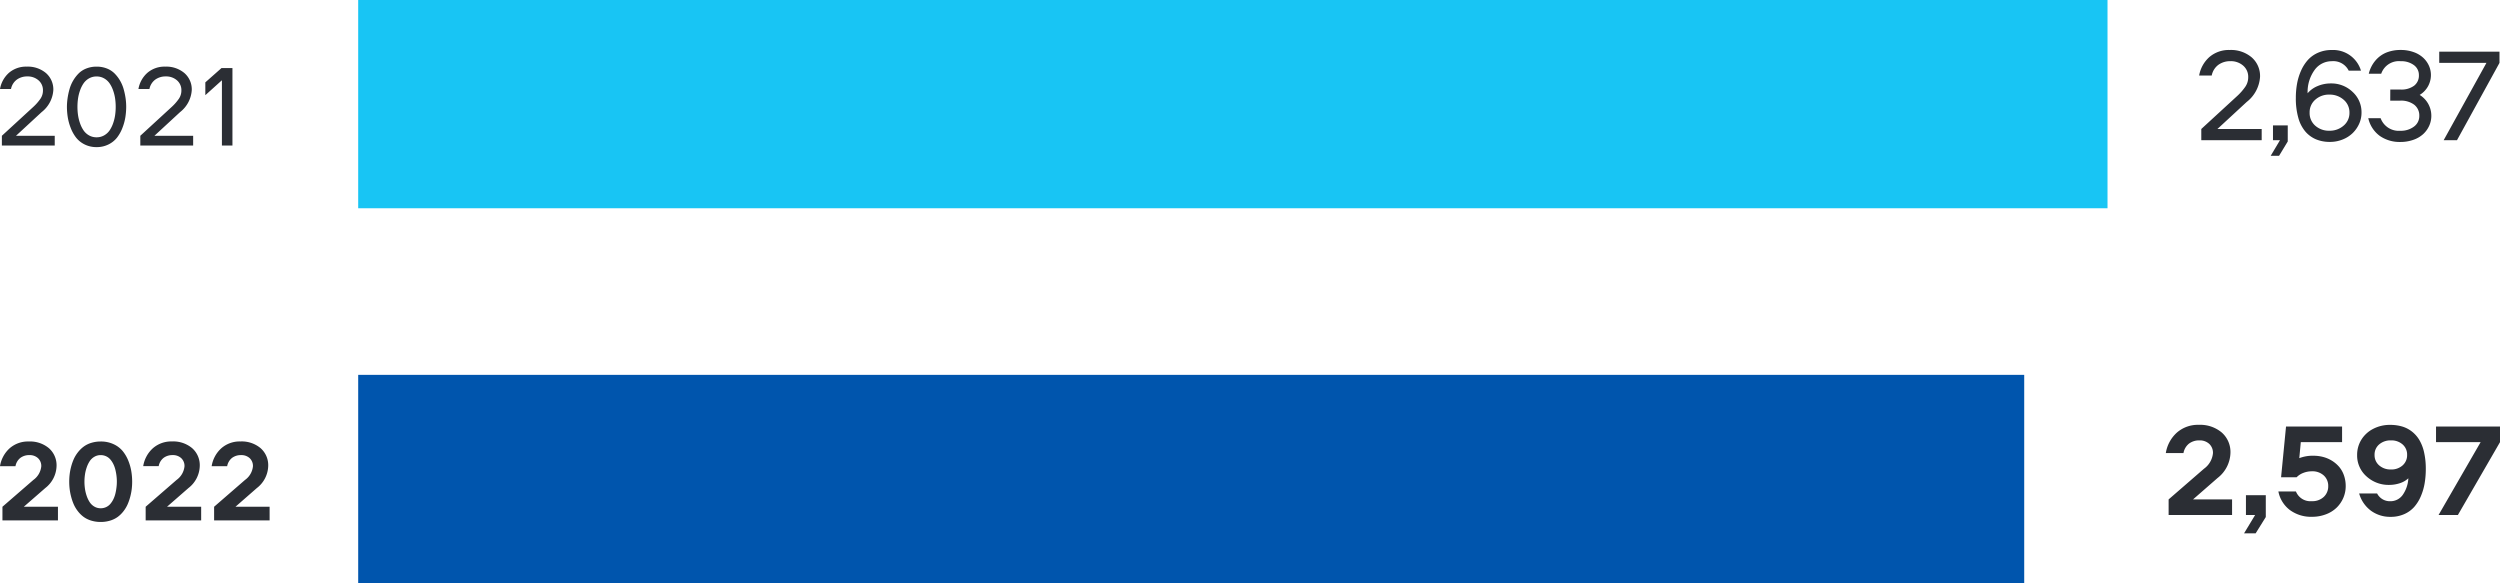 <svg xmlns="http://www.w3.org/2000/svg" width="300.117" height="70" viewBox="0 0 300.117 70"><g transform="translate(4071 -5348)"><path d="M0,210H25V0H0Z" transform="translate(-3818 5348) rotate(90)" fill="#18c5f4"/><path d="M2.914-1.344H8.227V0H.977V-1.344L5.313-5.328a6.592,6.592,0,0,0,.957-1.1,2,2,0,0,0,.34-1.129A1.765,1.765,0,0,0,6-8.953a2.235,2.235,0,0,0-1.523-.531,2.408,2.408,0,0,0-1.449.438,2.1,2.1,0,0,0-.8,1.289H.719a3.839,3.839,0,0,1,1.238-2.23,3.584,3.584,0,0,1,2.441-.84,3.839,3.839,0,0,1,2.625.883A2.962,2.962,0,0,1,8.031-7.6a4.156,4.156,0,0,1-1.6,3.008Zm7.4,3.219H9.309L10.426,0H9.583V-1.773h1.773V.156Zm6.231-8.687A3.654,3.654,0,0,1,19.134-5.8,3.292,3.292,0,0,1,20.212-3.3a3.224,3.224,0,0,1-.285,1.332,3.606,3.606,0,0,1-.777,1.117,3.677,3.677,0,0,1-1.207.77,4.035,4.035,0,0,1-1.527.289,4.292,4.292,0,0,1-1.641-.3,3.466,3.466,0,0,1-1.289-.926,4.289,4.289,0,0,1-.859-1.656,8.557,8.557,0,0,1-.3-2.414,9.484,9.484,0,0,1,.148-1.7,6.765,6.765,0,0,1,.48-1.559,4.9,4.9,0,0,1,.824-1.289A3.564,3.564,0,0,1,15-10.5a3.972,3.972,0,0,1,1.629-.324,3.485,3.485,0,0,1,3.516,2.477H18.673a2.056,2.056,0,0,0-2.031-1.133A2.527,2.527,0,0,0,14.6-8.457a4.51,4.51,0,0,0-.859,2.824,3.1,3.1,0,0,1,1.18-.855A4.015,4.015,0,0,1,16.548-6.812ZM14.665-1.734a2.454,2.454,0,0,0,1.688.6,2.512,2.512,0,0,0,1.711-.613,1.969,1.969,0,0,0,.7-1.551,1.982,1.982,0,0,0-.7-1.559,2.509,2.509,0,0,0-1.715-.613,2.435,2.435,0,0,0-1.688.609,2,2,0,0,0-.68,1.563A2,2,0,0,0,14.665-1.734Zm9-4.344h1.25a2.556,2.556,0,0,0,1.6-.453A1.517,1.517,0,0,0,27.1-7.8a1.46,1.46,0,0,0-.605-1.215,2.527,2.527,0,0,0-1.582-.465,2.24,2.24,0,0,0-2.336,1.5H21.083A3.824,3.824,0,0,1,21.915-9.6a3.421,3.421,0,0,1,1.336-.941,4.6,4.6,0,0,1,1.66-.289,4.531,4.531,0,0,1,1.535.25A3.327,3.327,0,0,1,27.6-9.91a2.961,2.961,0,0,1,.7.961A2.741,2.741,0,0,1,28.544-7.8a2.78,2.78,0,0,1-1.352,2.367,2.935,2.935,0,0,1,1.4,2.508,2.88,2.88,0,0,1-.254,1.191,3.079,3.079,0,0,1-.719,1,3.385,3.385,0,0,1-1.184.691,4.644,4.644,0,0,1-1.578.258A4.153,4.153,0,0,1,22.423-.5a3.609,3.609,0,0,1-1.4-2.137h1.484a2.309,2.309,0,0,0,2.352,1.508,2.6,2.6,0,0,0,1.648-.5,1.555,1.555,0,0,0,.641-1.281,1.628,1.628,0,0,0-.613-1.348,2.62,2.62,0,0,0-1.676-.488h-1.2Zm11.543-3.2H29.541v-1.344h7.234v1.344L31.674,0h-1.6Z" transform="translate(-3807.719 5364.828)" fill="#2b2e34"/><path d="M2.55-1.176H7.2V0H.854V-1.176L4.648-4.662a5.768,5.768,0,0,0,.837-.96,1.748,1.748,0,0,0,.3-.988A1.545,1.545,0,0,0,5.25-7.834,1.956,1.956,0,0,0,3.917-8.3a2.107,2.107,0,0,0-1.268.383,1.836,1.836,0,0,0-.7,1.128H.629A3.359,3.359,0,0,1,1.712-8.74a3.136,3.136,0,0,1,2.136-.735,3.359,3.359,0,0,1,2.3.772,2.592,2.592,0,0,1,.882,2.051,3.637,3.637,0,0,1-1.4,2.632Zm8.436-8.073a3.285,3.285,0,0,1,1.237-.226,3.3,3.3,0,0,1,1.234.222,2.688,2.688,0,0,1,.937.608,4.3,4.3,0,0,1,.656.865,4.392,4.392,0,0,1,.431,1.036,8.374,8.374,0,0,1,.226,1.073,7.412,7.412,0,0,1,.072,1.022,8.1,8.1,0,0,1-.1,1.241,6.183,6.183,0,0,1-.352,1.282,4.587,4.587,0,0,1-.643,1.162,2.981,2.981,0,0,1-1.022.824,3.126,3.126,0,0,1-1.442.325A3.126,3.126,0,0,1,10.78-.14,2.981,2.981,0,0,1,9.758-.964a4.587,4.587,0,0,1-.643-1.162,6.183,6.183,0,0,1-.352-1.282,8.1,8.1,0,0,1-.1-1.241A7.412,7.412,0,0,1,8.74-5.67a8.374,8.374,0,0,1,.226-1.073A4.392,4.392,0,0,1,9.4-7.779a4.3,4.3,0,0,1,.656-.865A2.655,2.655,0,0,1,10.985-9.249Zm.328,8.025a1.788,1.788,0,0,0,.909.232,1.788,1.788,0,0,0,.909-.232,1.983,1.983,0,0,0,.656-.6,3.612,3.612,0,0,0,.424-.861,5.18,5.18,0,0,0,.239-.978,7.049,7.049,0,0,0,.068-.984,7.049,7.049,0,0,0-.068-.984,5.105,5.105,0,0,0-.239-.974,3.629,3.629,0,0,0-.424-.858,1.983,1.983,0,0,0-.656-.6,1.788,1.788,0,0,0-.909-.232,1.788,1.788,0,0,0-.909.232,1.983,1.983,0,0,0-.656.6,3.629,3.629,0,0,0-.424.858,5.105,5.105,0,0,0-.239.974,7.049,7.049,0,0,0-.068.984,7.049,7.049,0,0,0,.068.984,5.18,5.18,0,0,0,.239.978,3.612,3.612,0,0,0,.424.861A1.983,1.983,0,0,0,11.313-1.224Zm7.854.048h4.648V0H17.473V-1.176l3.794-3.486a5.768,5.768,0,0,0,.837-.96,1.748,1.748,0,0,0,.3-.988,1.545,1.545,0,0,0-.533-1.224A1.956,1.956,0,0,0,20.535-8.3a2.107,2.107,0,0,0-1.268.383,1.836,1.836,0,0,0-.7,1.128H17.247A3.359,3.359,0,0,1,18.331-8.74a3.136,3.136,0,0,1,2.136-.735,3.359,3.359,0,0,1,2.3.772,2.592,2.592,0,0,1,.882,2.051,3.637,3.637,0,0,1-1.4,2.632ZM27.269,0V-7.841L25.279-6.05V-7.588L27.214-9.3h1.319V0Z" transform="translate(-4071.629 5365.475)" fill="#2b2e34"/><path d="M0,200H25V0H0Z" transform="translate(-3828 5393) rotate(90)" fill="#0055ad"/><path d="M3.906-1.875H8.594V0H.977V-1.875l4.242-3.68A2.611,2.611,0,0,0,6.3-7.422a1.458,1.458,0,0,0-.449-1.121,1.668,1.668,0,0,0-1.184-.418,2.007,2.007,0,0,0-1.227.375,1.864,1.864,0,0,0-.68,1.148H.641A4.194,4.194,0,0,1,1.98-9.906a3.82,3.82,0,0,1,2.613-.922,4.017,4.017,0,0,1,2.762.922A3.113,3.113,0,0,1,8.4-7.453,3.951,3.951,0,0,1,6.852-4.445ZM11.422,2.2H10.031L11.359,0h-1.1V-2.383h2.383V.242ZM18.2.211a4.277,4.277,0,0,1-2.672-.816,3.671,3.671,0,0,1-1.375-2.223h2.109a1.866,1.866,0,0,0,1.906,1.164,1.988,1.988,0,0,0,1.434-.512,1.713,1.713,0,0,0,.535-1.293,1.676,1.676,0,0,0-.535-1.281,2.016,2.016,0,0,0-1.434-.5,2.8,2.8,0,0,0-1.012.188,2.2,2.2,0,0,0-.816.531H14.477l.594-6.094H21.8V-8.75H16.844l-.18,1.922a4.452,4.452,0,0,1,1.719-.289,4.505,4.505,0,0,1,1.141.145,3.867,3.867,0,0,1,1.047.445,3.688,3.688,0,0,1,.863.727,3.164,3.164,0,0,1,.586,1.027,3.852,3.852,0,0,1,.215,1.3,3.554,3.554,0,0,1-.285,1.41,3.626,3.626,0,0,1-.8,1.172,3.7,3.7,0,0,1-1.277.8A4.586,4.586,0,0,1,18.2.211Zm9.266-3.828a3.918,3.918,0,0,1-2.734-1.023,3.337,3.337,0,0,1-1.125-2.578,3.442,3.442,0,0,1,.492-1.8,3.57,3.57,0,0,1,1.406-1.312,4.3,4.3,0,0,1,2.07-.492,5.061,5.061,0,0,1,1.4.184,3.543,3.543,0,0,1,1.176.59,3.68,3.68,0,0,1,.91,1.016,5.025,5.025,0,0,1,.582,1.5,8.843,8.843,0,0,1,.207,2,10.3,10.3,0,0,1-.137,1.711,6.863,6.863,0,0,1-.457,1.563,4.735,4.735,0,0,1-.8,1.289,3.461,3.461,0,0,1-1.2.863,3.965,3.965,0,0,1-1.633.324,3.9,3.9,0,0,1-2.344-.727,3.9,3.9,0,0,1-1.43-2.078h2.156a1.744,1.744,0,0,0,.641.684,1.729,1.729,0,0,0,.914.246,1.807,1.807,0,0,0,1.516-.754,3.8,3.8,0,0,0,.68-2,2.744,2.744,0,0,1-1.051.6A4.059,4.059,0,0,1,27.469-3.617Zm.2-5.344a2.072,2.072,0,0,0-1.414.484A1.592,1.592,0,0,0,25.7-7.219a1.6,1.6,0,0,0,.555,1.262,2.061,2.061,0,0,0,1.414.488,2.006,2.006,0,0,0,1.395-.488,1.619,1.619,0,0,0,.543-1.262,1.607,1.607,0,0,0-.543-1.258A2.016,2.016,0,0,0,27.672-8.961Zm10.766.211H33.078v-1.875h7.68V-8.75L35.7,0h-2.32Z" transform="translate(-3811.641 5409.828)" fill="#2b2e34"/><path d="M3.418-1.641h4.1V0H.854V-1.641L4.566-4.86a2.285,2.285,0,0,0,.95-1.634,1.275,1.275,0,0,0-.393-.981,1.459,1.459,0,0,0-1.036-.366,1.756,1.756,0,0,0-1.073.328,1.631,1.631,0,0,0-.595,1H.561a3.67,3.67,0,0,1,1.172-2.16A3.342,3.342,0,0,1,4.02-9.475a3.515,3.515,0,0,1,2.417.807,2.724,2.724,0,0,1,.913,2.146A3.457,3.457,0,0,1,6-3.89ZM16.427-4.648a7.512,7.512,0,0,1-.051.875,6.817,6.817,0,0,1-.178.923,6.05,6.05,0,0,1-.314.913,4,4,0,0,1-.492.824,3.512,3.512,0,0,1-.684.68A3.029,3.029,0,0,1,13.8.017a3.8,3.8,0,0,1-1.152.167A3.8,3.8,0,0,1,11.495.017a3.029,3.029,0,0,1-.909-.451,3.512,3.512,0,0,1-.684-.68,4,4,0,0,1-.492-.824A6.05,6.05,0,0,1,9.1-2.851a6.817,6.817,0,0,1-.178-.923,7.512,7.512,0,0,1-.051-.875,7.6,7.6,0,0,1,.051-.878A6.686,6.686,0,0,1,9.1-6.45a5.98,5.98,0,0,1,.318-.913,3.914,3.914,0,0,1,.5-.82,3.6,3.6,0,0,1,.684-.673,3.036,3.036,0,0,1,.906-.451,3.77,3.77,0,0,1,1.148-.167,3.544,3.544,0,0,1,1.538.321,3.119,3.119,0,0,1,1.087.817,4.412,4.412,0,0,1,.68,1.159A6.014,6.014,0,0,1,16.324-5.9,7.617,7.617,0,0,1,16.427-4.648Zm-1.887.718a5.374,5.374,0,0,0,.048-.718,5.781,5.781,0,0,0-.044-.718,6.434,6.434,0,0,0-.133-.721,3.256,3.256,0,0,0-.243-.677,2.641,2.641,0,0,0-.362-.554A1.5,1.5,0,0,0,13.3-7.7a1.512,1.512,0,0,0-.653-.14,1.465,1.465,0,0,0-.759.2,1.688,1.688,0,0,0-.557.526,3.292,3.292,0,0,0-.362.752,4.669,4.669,0,0,0-.208.854,6.012,6.012,0,0,0-.062.858,6.012,6.012,0,0,0,.062.858,4.669,4.669,0,0,0,.208.854,3.292,3.292,0,0,0,.362.752,1.688,1.688,0,0,0,.557.526,1.465,1.465,0,0,0,.759.2A1.512,1.512,0,0,0,13.3-1.6a1.5,1.5,0,0,0,.506-.383,2.641,2.641,0,0,0,.362-.554,3.256,3.256,0,0,0,.243-.677A5.935,5.935,0,0,0,14.54-3.931Zm6.07,2.29h4.1V0H18.047V-1.641l3.712-3.22a2.285,2.285,0,0,0,.95-1.634,1.275,1.275,0,0,0-.393-.981,1.459,1.459,0,0,0-1.036-.366,1.756,1.756,0,0,0-1.073.328,1.631,1.631,0,0,0-.595,1H17.753a3.67,3.67,0,0,1,1.172-2.16,3.342,3.342,0,0,1,2.287-.807,3.515,3.515,0,0,1,2.417.807,2.724,2.724,0,0,1,.913,2.146A3.457,3.457,0,0,1,23.188-3.89Zm8.217,0h4.1V0H26.264V-1.641l3.712-3.22a2.285,2.285,0,0,0,.95-1.634,1.275,1.275,0,0,0-.393-.981A1.459,1.459,0,0,0,29.5-7.841a1.756,1.756,0,0,0-1.073.328,1.631,1.631,0,0,0-.595,1H25.97a3.67,3.67,0,0,1,1.172-2.16,3.342,3.342,0,0,1,2.287-.807,3.515,3.515,0,0,1,2.417.807,2.724,2.724,0,0,1,.913,2.146A3.457,3.457,0,0,1,31.4-3.89Z" transform="translate(-4071.561 5410.475)" fill="#2b2e34"/></g></svg>